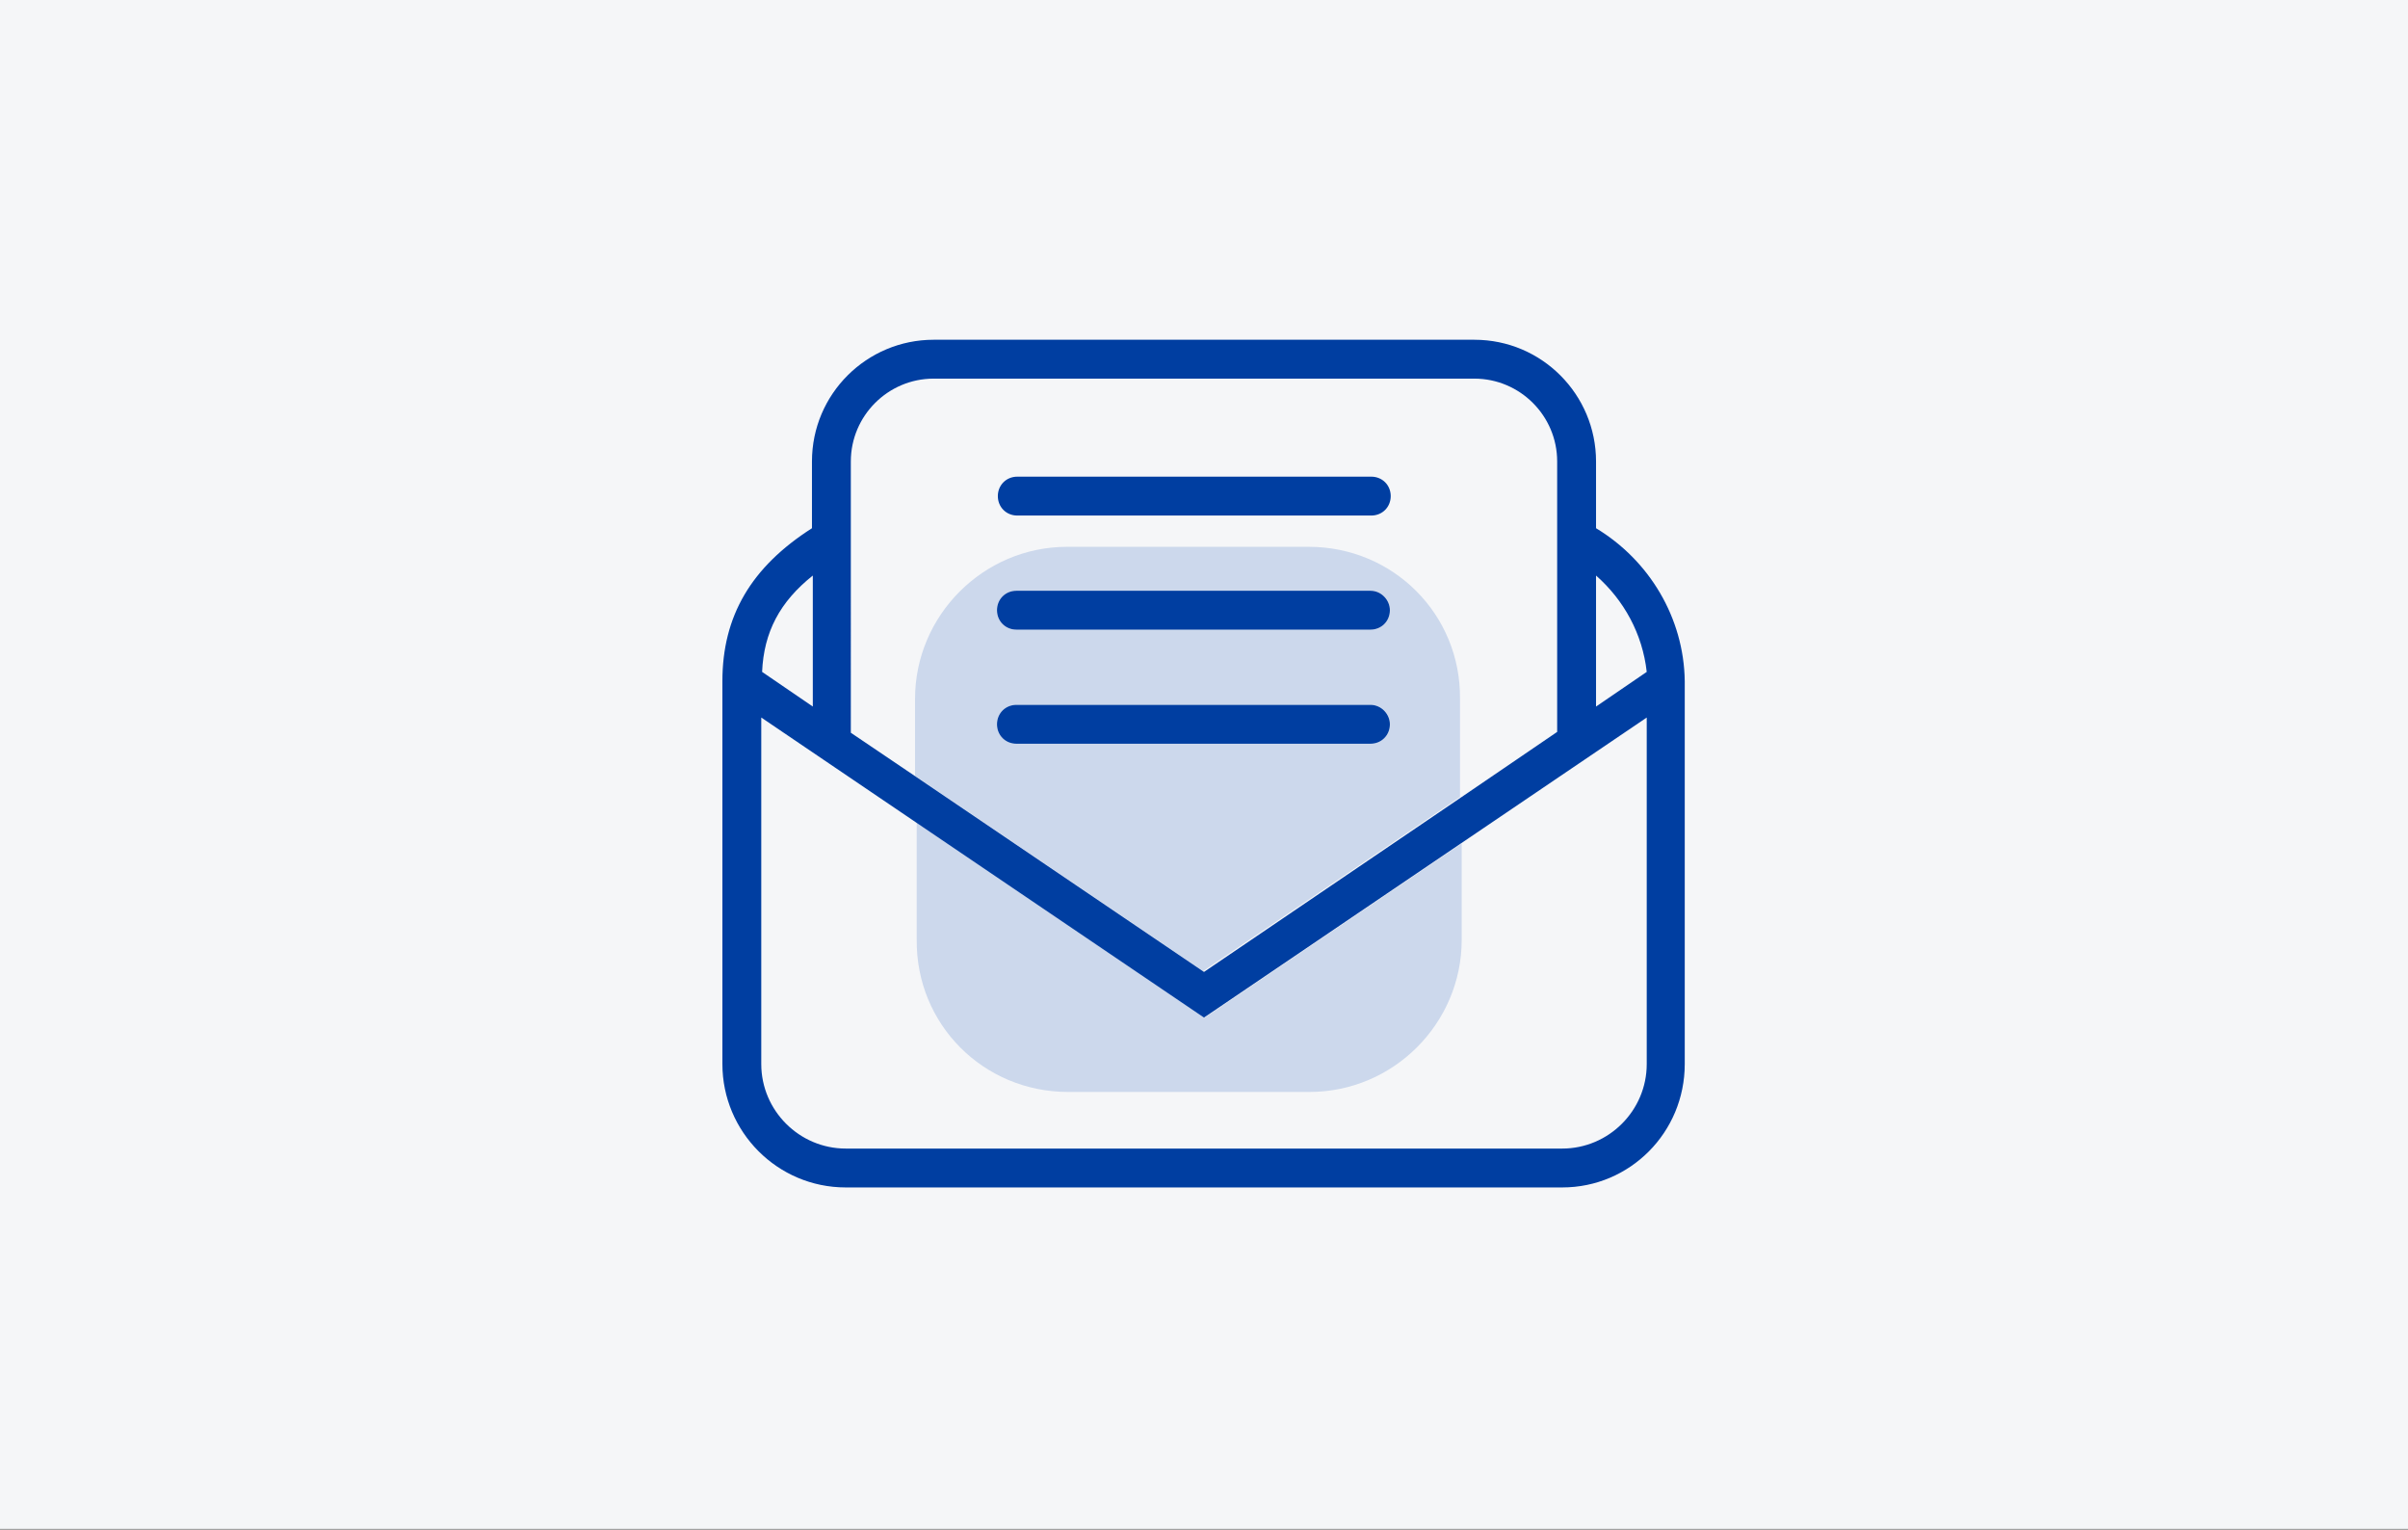 <?xml version="1.0" encoding="utf-8"?>
<!-- Generator: Adobe Illustrator 25.2.3, SVG Export Plug-In . SVG Version: 6.00 Build 0)  -->
<svg version="1.1" id="Layer_1" xmlns="http://www.w3.org/2000/svg" xmlns:xlink="http://www.w3.org/1999/xlink" x="0px" y="0px"
	 viewBox="0 0 285 181" style="enable-background:new 0 0 285 181;" xml:space="preserve">
<rect x="0" y="0" width="285" height="181" fill="#808080" stroke="none"/>
<style type="text/css">
	.st0{fill:#F5F6F8;}
	.st1{fill:none;}
	.st2{fill:#CCD8EC;}
	.st3{fill:#003EA1;}
</style>
<rect y="-0.1" class="st0" width="285" height="181"/>
<g>
	<path class="st1" d="M172.9,111.2c0,9.9-8.1,18-18,18h-28.6c-9.9,0-18-8.1-18-18V97.3L90.1,84.9v41c0,5.5,4.5,10,10,10h84.8
		c5.5,0,10-4.5,10-10v-41l-22,14.9V111.2z"/>
	<path class="st1" d="M194.8,79.5c-0.4-4.5-2.6-8.5-6-11.4l0,15.5L194.8,79.5z"/>
	<path class="st1" d="M108.4,82.7c0-9.9,8.1-18,18-18h28.6c9.9,0,18,8.1,18,18v11.6l11.3-7.7v-32c0-5.4-4.4-9.8-9.8-9.8h-64
		c-5.4,0-9.8,4.4-9.8,9.8v32l7.7,5.2V82.7z M120.4,56.4h41.9c1.3,0,2.3,1,2.3,2.3c0,1.3-1,2.3-2.3,2.3h-41.9c-1.3,0-2.3-1-2.3-2.3
		C118.1,57.5,119.1,56.4,120.4,56.4z"/>
	<path class="st1" d="M96.2,68.1c-3.9,3.1-5.8,6.7-6,11.4l6,4.1V68.1z"/>
	<path class="st2" d="M126.4,129.2h28.6c9.9,0,18-8.1,18-18V99.8l-30.4,20.6l-34.1-23.1v13.9C108.4,121.2,116.4,129.2,126.4,129.2z"
		/>
	<path class="st2" d="M154.9,64.7h-28.6c-9.9,0-18,8.1-18,18v9.1l34.1,23.1l30.4-20.6V82.7C172.9,72.7,164.9,64.7,154.9,64.7z
		 M162.2,88h-41.9c-1.3,0-2.3-1-2.3-2.3c0-1.3,1-2.3,2.3-2.3h41.9c1.3,0,2.3,1,2.3,2.3C164.5,87,163.5,88,162.2,88z M162.2,74.5
		h-41.9c-1.3,0-2.3-1-2.3-2.3s1-2.3,2.3-2.3c0,0,0,0,0,0h41.9c1.3,0,2.3,1,2.3,2.3C164.5,73.5,163.5,74.5,162.2,74.5z"/>
	<path class="st3" d="M120.4,61h41.9c1.3,0,2.3-1,2.3-2.3c0-1.3-1-2.3-2.3-2.3h-41.9c-1.3,0-2.3,1-2.3,2.3
		C118.1,60,119.1,61,120.4,61z"/>
	<path class="st3" d="M162.2,69.9h-41.9c0,0,0,0,0,0c-1.3,0-2.3,1-2.3,2.3s1,2.3,2.3,2.3h41.9c1.3,0,2.3-1,2.3-2.3
		C164.5,71,163.5,69.9,162.2,69.9z"/>
	<path class="st3" d="M162.2,83.4h-41.9c-1.3,0-2.3,1-2.3,2.3c0,1.3,1,2.3,2.3,2.3h41.9c1.3,0,2.3-1,2.3-2.3
		C164.5,84.5,163.5,83.4,162.2,83.4z"/>
	<path class="st3" d="M188.9,62.5l0-7.9c0-7.9-6.4-14.4-14.4-14.4h-64c-7.9,0-14.4,6.4-14.4,14.4v7.9c-7.2,4.6-10.6,10.4-10.6,18.1
		v45.3c0,8,6.5,14.6,14.6,14.6h84.8c8,0,14.5-6.5,14.5-14.6V80.6C199.3,73.1,195.2,66.3,188.9,62.5z M188.9,68.1
		c3.3,2.9,5.5,6.9,6,11.4l-6,4.1L188.9,68.1z M100.7,54.6c0-5.4,4.4-9.8,9.8-9.8h64c5.4,0,9.8,4.4,9.8,9.8v32l-11.3,7.7L142.5,115
		l-34.1-23.1l-7.7-5.2V54.6z M96.2,68.1v15.5l-6-4.1C90.4,74.8,92.3,71.2,96.2,68.1z M194.9,125.9c0,5.5-4.5,10-10,10h-84.8
		c-5.5,0-10-4.5-10-10v-41l18.3,12.4l34.1,23.1l30.4-20.6l22-14.9V125.9z"/>
</g>
</svg>
